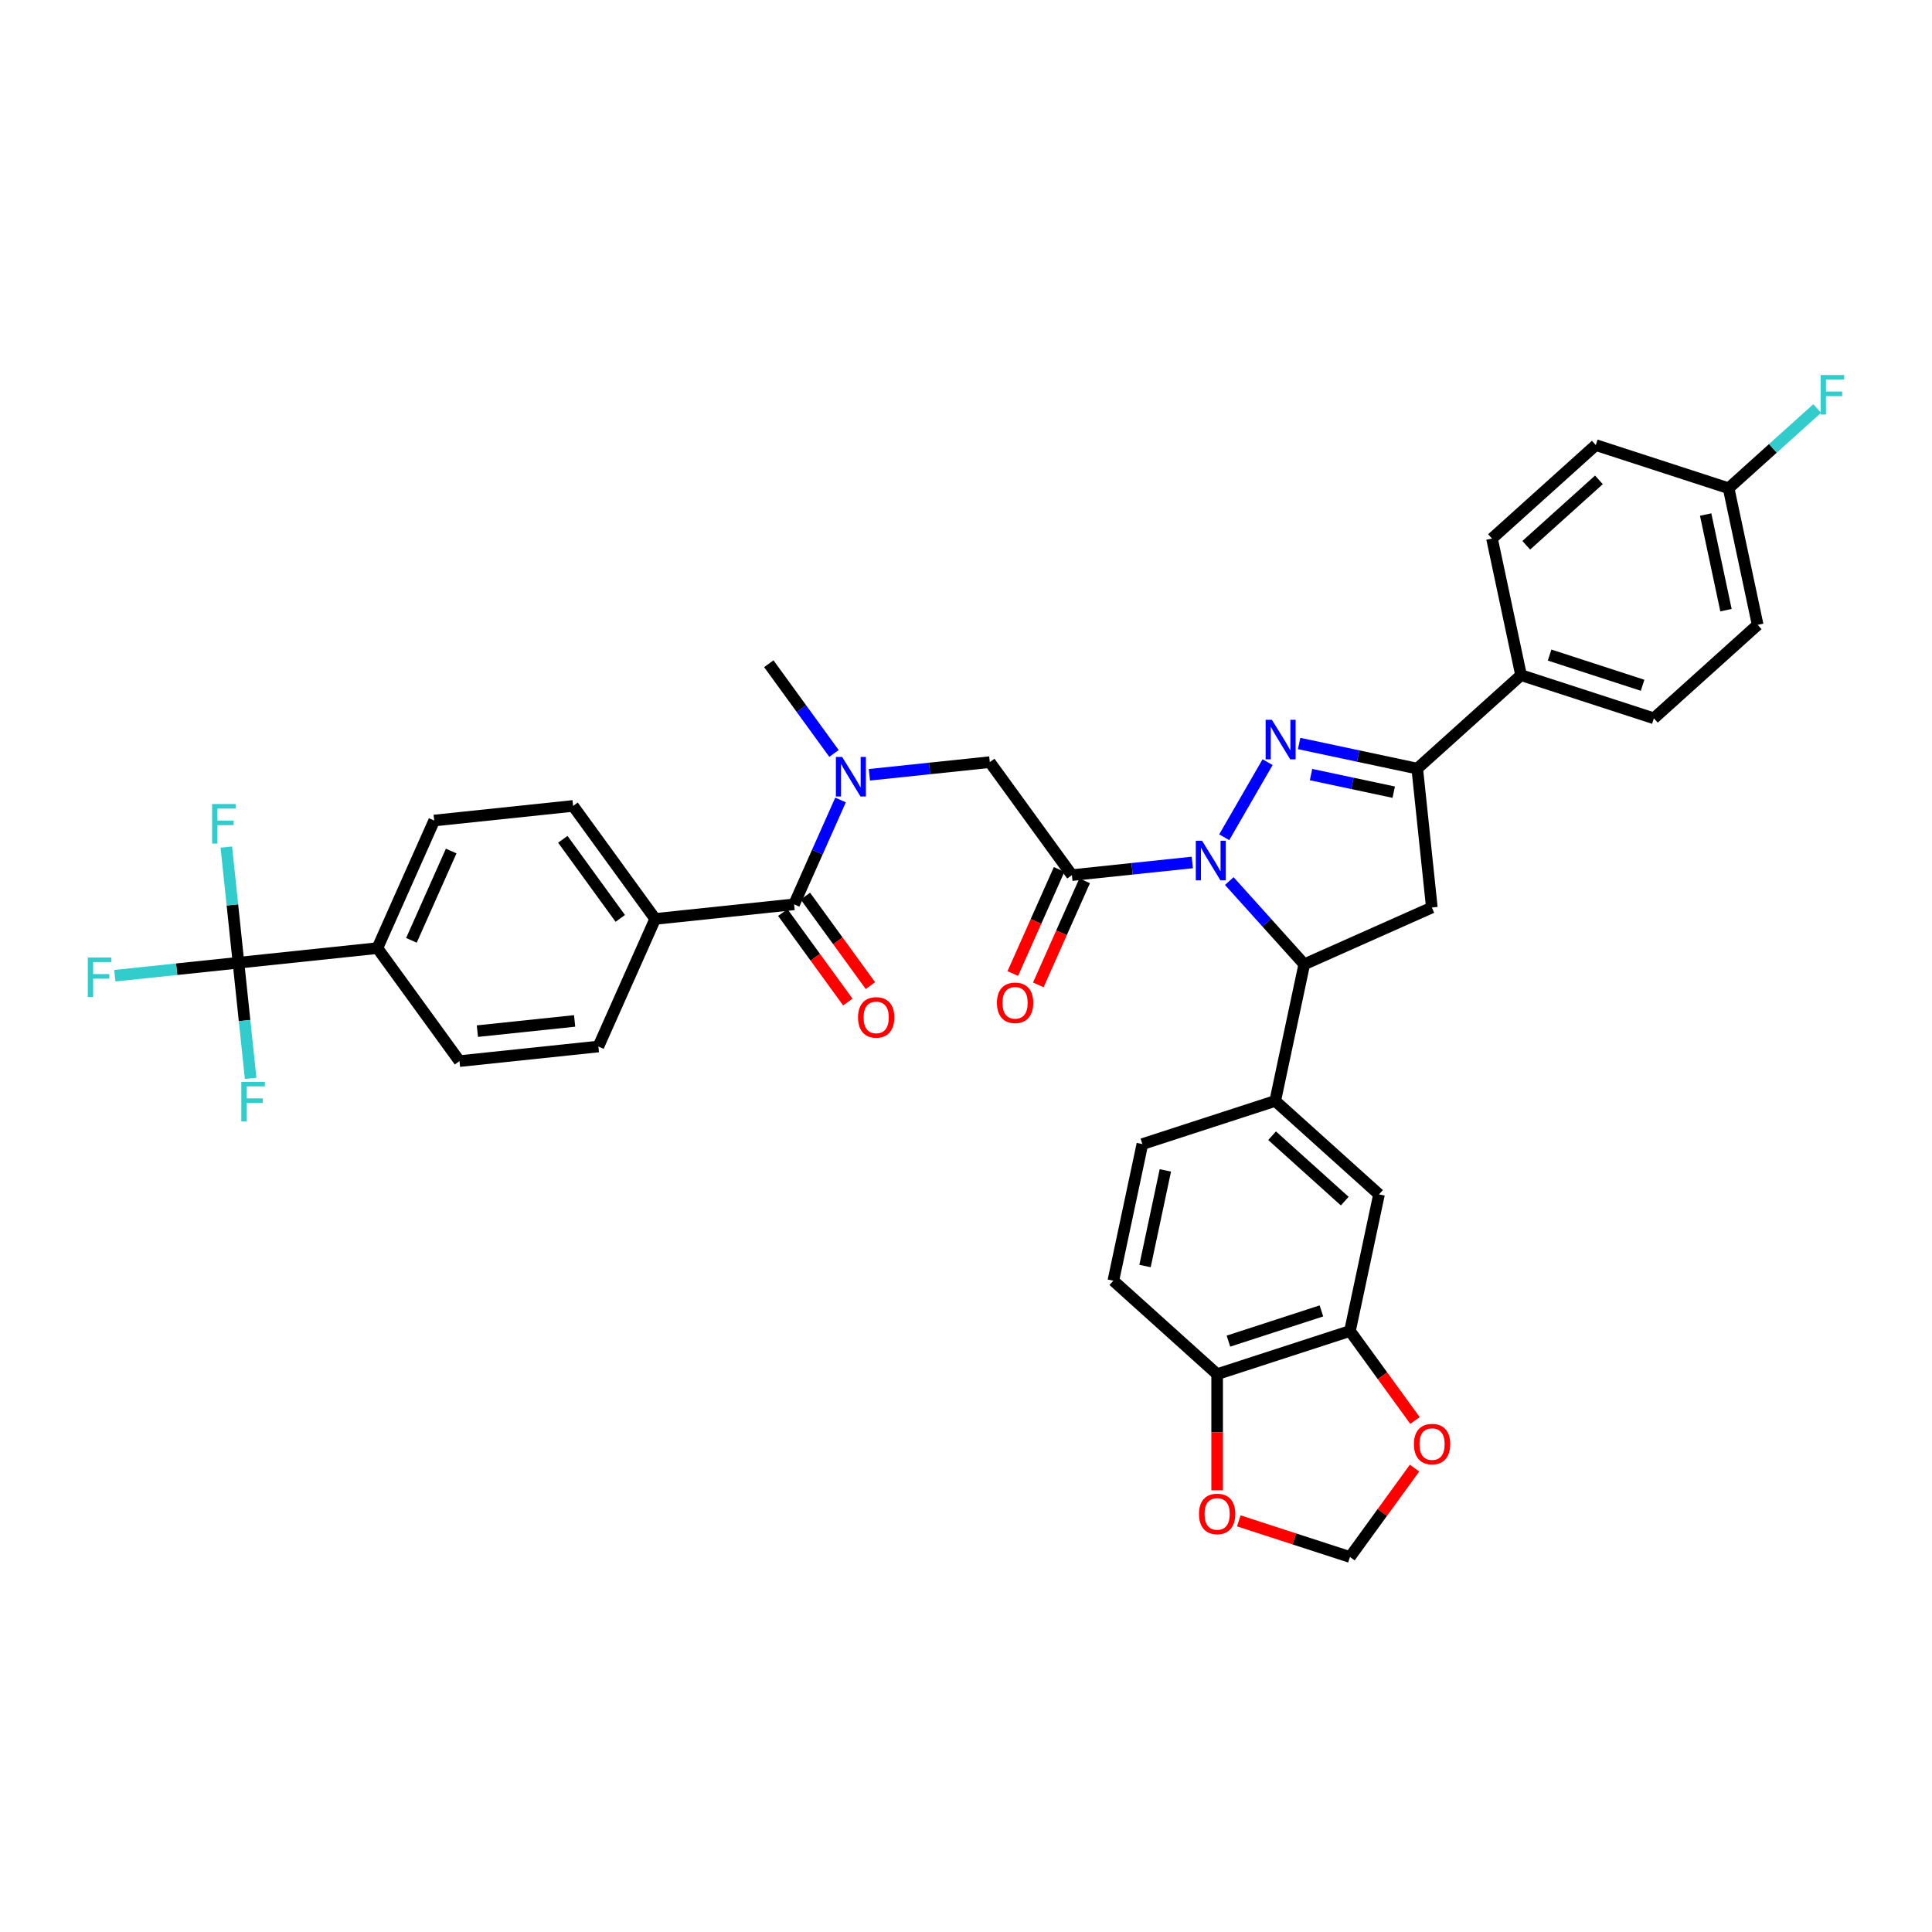 <?xml version='1.0' encoding='iso-8859-1'?>
<svg version='1.1' baseProfile='full'
              xmlns='http://www.w3.org/2000/svg'
                      xmlns:rdkit='http://www.rdkit.org/xml'
                      xmlns:xlink='http://www.w3.org/1999/xlink'
                  xml:space='preserve'
width='1000px' height='1000px' viewBox='0 0 1000 1000'>
<!-- END OF HEADER -->
<rect style='opacity:1.0;fill:#FFFFFF;stroke:none' width='1000' height='1000' x='0' y='0'> </rect>
<path class='bond-0' d='M 431.674,389.99 L 414.803,366.77' style='fill:none;fill-rule:evenodd;stroke:#0000FF;stroke-width:6px;stroke-linecap:butt;stroke-linejoin:miter;stroke-opacity:1' />
<path class='bond-0' d='M 414.803,366.77 L 397.932,343.549' style='fill:none;fill-rule:evenodd;stroke:#000000;stroke-width:6px;stroke-linecap:butt;stroke-linejoin:miter;stroke-opacity:1' />
<path class='bond-1' d='M 449.995,401.028 L 481.158,397.753' style='fill:none;fill-rule:evenodd;stroke:#0000FF;stroke-width:6px;stroke-linecap:butt;stroke-linejoin:miter;stroke-opacity:1' />
<path class='bond-1' d='M 481.158,397.753 L 512.32,394.478' style='fill:none;fill-rule:evenodd;stroke:#000000;stroke-width:6px;stroke-linecap:butt;stroke-linejoin:miter;stroke-opacity:1' />
<path class='bond-2' d='M 435.062,414.078 L 423.041,441.077' style='fill:none;fill-rule:evenodd;stroke:#0000FF;stroke-width:6px;stroke-linecap:butt;stroke-linejoin:miter;stroke-opacity:1' />
<path class='bond-2' d='M 423.041,441.077 L 411.02,468.076' style='fill:none;fill-rule:evenodd;stroke:#000000;stroke-width:6px;stroke-linecap:butt;stroke-linejoin:miter;stroke-opacity:1' />
<path class='bond-3' d='M 123.437,498.302 L 195.333,490.746' style='fill:none;fill-rule:evenodd;stroke:#000000;stroke-width:6px;stroke-linecap:butt;stroke-linejoin:miter;stroke-opacity:1' />
<path class='bond-4' d='M 123.437,498.302 L 91.436,501.666' style='fill:none;fill-rule:evenodd;stroke:#000000;stroke-width:6px;stroke-linecap:butt;stroke-linejoin:miter;stroke-opacity:1' />
<path class='bond-4' d='M 91.436,501.666 L 59.436,505.029' style='fill:none;fill-rule:evenodd;stroke:#33CCCC;stroke-width:6px;stroke-linecap:butt;stroke-linejoin:miter;stroke-opacity:1' />
<path class='bond-5' d='M 123.437,498.302 L 120.292,468.376' style='fill:none;fill-rule:evenodd;stroke:#000000;stroke-width:6px;stroke-linecap:butt;stroke-linejoin:miter;stroke-opacity:1' />
<path class='bond-5' d='M 120.292,468.376 L 117.147,438.45' style='fill:none;fill-rule:evenodd;stroke:#33CCCC;stroke-width:6px;stroke-linecap:butt;stroke-linejoin:miter;stroke-opacity:1' />
<path class='bond-6' d='M 123.437,498.302 L 126.583,528.228' style='fill:none;fill-rule:evenodd;stroke:#000000;stroke-width:6px;stroke-linecap:butt;stroke-linejoin:miter;stroke-opacity:1' />
<path class='bond-6' d='M 126.583,528.228 L 129.728,558.154' style='fill:none;fill-rule:evenodd;stroke:#33CCCC;stroke-width:6px;stroke-linecap:butt;stroke-linejoin:miter;stroke-opacity:1' />
<path class='bond-7' d='M 548.208,450.023 L 536.213,476.964' style='fill:none;fill-rule:evenodd;stroke:#000000;stroke-width:6px;stroke-linecap:butt;stroke-linejoin:miter;stroke-opacity:1' />
<path class='bond-7' d='M 536.213,476.964 L 524.218,503.905' style='fill:none;fill-rule:evenodd;stroke:#FF0000;stroke-width:6px;stroke-linecap:butt;stroke-linejoin:miter;stroke-opacity:1' />
<path class='bond-7' d='M 561.416,455.903 L 549.421,482.844' style='fill:none;fill-rule:evenodd;stroke:#000000;stroke-width:6px;stroke-linecap:butt;stroke-linejoin:miter;stroke-opacity:1' />
<path class='bond-7' d='M 549.421,482.844 L 537.426,509.786' style='fill:none;fill-rule:evenodd;stroke:#FF0000;stroke-width:6px;stroke-linecap:butt;stroke-linejoin:miter;stroke-opacity:1' />
<path class='bond-8' d='M 554.812,452.963 L 512.32,394.478' style='fill:none;fill-rule:evenodd;stroke:#000000;stroke-width:6px;stroke-linecap:butt;stroke-linejoin:miter;stroke-opacity:1' />
<path class='bond-9' d='M 554.812,452.963 L 585.974,449.688' style='fill:none;fill-rule:evenodd;stroke:#000000;stroke-width:6px;stroke-linecap:butt;stroke-linejoin:miter;stroke-opacity:1' />
<path class='bond-9' d='M 585.974,449.688 L 617.136,446.412' style='fill:none;fill-rule:evenodd;stroke:#0000FF;stroke-width:6px;stroke-linecap:butt;stroke-linejoin:miter;stroke-opacity:1' />
<path class='bond-10' d='M 405.172,472.325 L 422.001,495.488' style='fill:none;fill-rule:evenodd;stroke:#000000;stroke-width:6px;stroke-linecap:butt;stroke-linejoin:miter;stroke-opacity:1' />
<path class='bond-10' d='M 422.001,495.488 L 438.829,518.651' style='fill:none;fill-rule:evenodd;stroke:#FF0000;stroke-width:6px;stroke-linecap:butt;stroke-linejoin:miter;stroke-opacity:1' />
<path class='bond-10' d='M 416.869,463.827 L 433.698,486.99' style='fill:none;fill-rule:evenodd;stroke:#000000;stroke-width:6px;stroke-linecap:butt;stroke-linejoin:miter;stroke-opacity:1' />
<path class='bond-10' d='M 433.698,486.99 L 450.526,510.153' style='fill:none;fill-rule:evenodd;stroke:#FF0000;stroke-width:6px;stroke-linecap:butt;stroke-linejoin:miter;stroke-opacity:1' />
<path class='bond-11' d='M 411.02,468.076 L 339.125,475.633' style='fill:none;fill-rule:evenodd;stroke:#000000;stroke-width:6px;stroke-linecap:butt;stroke-linejoin:miter;stroke-opacity:1' />
<path class='bond-12' d='M 195.333,490.746 L 224.737,424.704' style='fill:none;fill-rule:evenodd;stroke:#000000;stroke-width:6px;stroke-linecap:butt;stroke-linejoin:miter;stroke-opacity:1' />
<path class='bond-12' d='M 212.952,486.72 L 233.535,440.491' style='fill:none;fill-rule:evenodd;stroke:#000000;stroke-width:6px;stroke-linecap:butt;stroke-linejoin:miter;stroke-opacity:1' />
<path class='bond-13' d='M 195.333,490.746 L 237.825,549.231' style='fill:none;fill-rule:evenodd;stroke:#000000;stroke-width:6px;stroke-linecap:butt;stroke-linejoin:miter;stroke-opacity:1' />
<path class='bond-14' d='M 339.125,475.633 L 309.721,541.674' style='fill:none;fill-rule:evenodd;stroke:#000000;stroke-width:6px;stroke-linecap:butt;stroke-linejoin:miter;stroke-opacity:1' />
<path class='bond-15' d='M 339.125,475.633 L 296.632,417.147' style='fill:none;fill-rule:evenodd;stroke:#000000;stroke-width:6px;stroke-linecap:butt;stroke-linejoin:miter;stroke-opacity:1' />
<path class='bond-15' d='M 321.054,475.358 L 291.309,434.419' style='fill:none;fill-rule:evenodd;stroke:#000000;stroke-width:6px;stroke-linecap:butt;stroke-linejoin:miter;stroke-opacity:1' />
<path class='bond-16' d='M 636.279,456.037 L 655.68,477.583' style='fill:none;fill-rule:evenodd;stroke:#0000FF;stroke-width:6px;stroke-linecap:butt;stroke-linejoin:miter;stroke-opacity:1' />
<path class='bond-16' d='M 655.68,477.583 L 675.08,499.13' style='fill:none;fill-rule:evenodd;stroke:#000000;stroke-width:6px;stroke-linecap:butt;stroke-linejoin:miter;stroke-opacity:1' />
<path class='bond-17' d='M 633.661,433.363 L 656.101,394.496' style='fill:none;fill-rule:evenodd;stroke:#0000FF;stroke-width:6px;stroke-linecap:butt;stroke-linejoin:miter;stroke-opacity:1' />
<path class='bond-18' d='M 733.565,397.83 L 787.289,349.458' style='fill:none;fill-rule:evenodd;stroke:#000000;stroke-width:6px;stroke-linecap:butt;stroke-linejoin:miter;stroke-opacity:1' />
<path class='bond-19' d='M 733.565,397.83 L 741.122,469.726' style='fill:none;fill-rule:evenodd;stroke:#000000;stroke-width:6px;stroke-linecap:butt;stroke-linejoin:miter;stroke-opacity:1' />
<path class='bond-20' d='M 733.565,397.83 L 702.995,391.332' style='fill:none;fill-rule:evenodd;stroke:#000000;stroke-width:6px;stroke-linecap:butt;stroke-linejoin:miter;stroke-opacity:1' />
<path class='bond-20' d='M 702.995,391.332 L 672.425,384.834' style='fill:none;fill-rule:evenodd;stroke:#0000FF;stroke-width:6px;stroke-linecap:butt;stroke-linejoin:miter;stroke-opacity:1' />
<path class='bond-20' d='M 721.388,410.023 L 699.989,405.475' style='fill:none;fill-rule:evenodd;stroke:#000000;stroke-width:6px;stroke-linecap:butt;stroke-linejoin:miter;stroke-opacity:1' />
<path class='bond-20' d='M 699.989,405.475 L 678.59,400.926' style='fill:none;fill-rule:evenodd;stroke:#0000FF;stroke-width:6px;stroke-linecap:butt;stroke-linejoin:miter;stroke-opacity:1' />
<path class='bond-21' d='M 741.122,469.726 L 675.08,499.13' style='fill:none;fill-rule:evenodd;stroke:#000000;stroke-width:6px;stroke-linecap:butt;stroke-linejoin:miter;stroke-opacity:1' />
<path class='bond-22' d='M 675.08,499.13 L 660.05,569.842' style='fill:none;fill-rule:evenodd;stroke:#000000;stroke-width:6px;stroke-linecap:butt;stroke-linejoin:miter;stroke-opacity:1' />
<path class='bond-23' d='M 787.289,349.458 L 856.042,371.797' style='fill:none;fill-rule:evenodd;stroke:#000000;stroke-width:6px;stroke-linecap:butt;stroke-linejoin:miter;stroke-opacity:1' />
<path class='bond-23' d='M 802.07,339.058 L 850.197,354.695' style='fill:none;fill-rule:evenodd;stroke:#000000;stroke-width:6px;stroke-linecap:butt;stroke-linejoin:miter;stroke-opacity:1' />
<path class='bond-24' d='M 787.289,349.458 L 772.258,278.746' style='fill:none;fill-rule:evenodd;stroke:#000000;stroke-width:6px;stroke-linecap:butt;stroke-linejoin:miter;stroke-opacity:1' />
<path class='bond-25' d='M 856.042,371.797 L 909.766,323.424' style='fill:none;fill-rule:evenodd;stroke:#000000;stroke-width:6px;stroke-linecap:butt;stroke-linejoin:miter;stroke-opacity:1' />
<path class='bond-26' d='M 698.743,688.926 L 629.989,711.266' style='fill:none;fill-rule:evenodd;stroke:#000000;stroke-width:6px;stroke-linecap:butt;stroke-linejoin:miter;stroke-opacity:1' />
<path class='bond-26' d='M 683.962,678.527 L 635.834,694.164' style='fill:none;fill-rule:evenodd;stroke:#000000;stroke-width:6px;stroke-linecap:butt;stroke-linejoin:miter;stroke-opacity:1' />
<path class='bond-27' d='M 698.743,688.926 L 715.572,712.089' style='fill:none;fill-rule:evenodd;stroke:#000000;stroke-width:6px;stroke-linecap:butt;stroke-linejoin:miter;stroke-opacity:1' />
<path class='bond-27' d='M 715.572,712.089 L 732.4,735.252' style='fill:none;fill-rule:evenodd;stroke:#FF0000;stroke-width:6px;stroke-linecap:butt;stroke-linejoin:miter;stroke-opacity:1' />
<path class='bond-28' d='M 698.743,688.926 L 713.773,618.214' style='fill:none;fill-rule:evenodd;stroke:#000000;stroke-width:6px;stroke-linecap:butt;stroke-linejoin:miter;stroke-opacity:1' />
<path class='bond-29' d='M 629.989,711.266 L 629.989,741.332' style='fill:none;fill-rule:evenodd;stroke:#000000;stroke-width:6px;stroke-linecap:butt;stroke-linejoin:miter;stroke-opacity:1' />
<path class='bond-29' d='M 629.989,741.332 L 629.989,771.398' style='fill:none;fill-rule:evenodd;stroke:#FF0000;stroke-width:6px;stroke-linecap:butt;stroke-linejoin:miter;stroke-opacity:1' />
<path class='bond-30' d='M 629.989,711.266 L 576.266,662.893' style='fill:none;fill-rule:evenodd;stroke:#000000;stroke-width:6px;stroke-linecap:butt;stroke-linejoin:miter;stroke-opacity:1' />
<path class='bond-31' d='M 732.169,759.889 L 715.456,782.893' style='fill:none;fill-rule:evenodd;stroke:#FF0000;stroke-width:6px;stroke-linecap:butt;stroke-linejoin:miter;stroke-opacity:1' />
<path class='bond-31' d='M 715.456,782.893 L 698.743,805.897' style='fill:none;fill-rule:evenodd;stroke:#000000;stroke-width:6px;stroke-linecap:butt;stroke-linejoin:miter;stroke-opacity:1' />
<path class='bond-32' d='M 641.194,787.198 L 669.969,796.548' style='fill:none;fill-rule:evenodd;stroke:#FF0000;stroke-width:6px;stroke-linecap:butt;stroke-linejoin:miter;stroke-opacity:1' />
<path class='bond-32' d='M 669.969,796.548 L 698.743,805.897' style='fill:none;fill-rule:evenodd;stroke:#000000;stroke-width:6px;stroke-linecap:butt;stroke-linejoin:miter;stroke-opacity:1' />
<path class='bond-33' d='M 713.773,618.214 L 660.05,569.842' style='fill:none;fill-rule:evenodd;stroke:#000000;stroke-width:6px;stroke-linecap:butt;stroke-linejoin:miter;stroke-opacity:1' />
<path class='bond-33' d='M 696.04,621.703 L 658.434,587.842' style='fill:none;fill-rule:evenodd;stroke:#000000;stroke-width:6px;stroke-linecap:butt;stroke-linejoin:miter;stroke-opacity:1' />
<path class='bond-34' d='M 576.266,662.893 L 591.296,592.181' style='fill:none;fill-rule:evenodd;stroke:#000000;stroke-width:6px;stroke-linecap:butt;stroke-linejoin:miter;stroke-opacity:1' />
<path class='bond-34' d='M 592.663,655.292 L 603.184,605.794' style='fill:none;fill-rule:evenodd;stroke:#000000;stroke-width:6px;stroke-linecap:butt;stroke-linejoin:miter;stroke-opacity:1' />
<path class='bond-35' d='M 660.05,569.842 L 591.296,592.181' style='fill:none;fill-rule:evenodd;stroke:#000000;stroke-width:6px;stroke-linecap:butt;stroke-linejoin:miter;stroke-opacity:1' />
<path class='bond-36' d='M 772.258,278.746 L 825.982,230.373' style='fill:none;fill-rule:evenodd;stroke:#000000;stroke-width:6px;stroke-linecap:butt;stroke-linejoin:miter;stroke-opacity:1' />
<path class='bond-36' d='M 789.991,282.234 L 827.598,248.373' style='fill:none;fill-rule:evenodd;stroke:#000000;stroke-width:6px;stroke-linecap:butt;stroke-linejoin:miter;stroke-opacity:1' />
<path class='bond-37' d='M 894.735,252.712 L 825.982,230.373' style='fill:none;fill-rule:evenodd;stroke:#000000;stroke-width:6px;stroke-linecap:butt;stroke-linejoin:miter;stroke-opacity:1' />
<path class='bond-38' d='M 894.735,252.712 L 917.65,232.08' style='fill:none;fill-rule:evenodd;stroke:#000000;stroke-width:6px;stroke-linecap:butt;stroke-linejoin:miter;stroke-opacity:1' />
<path class='bond-38' d='M 917.65,232.08 L 940.564,211.448' style='fill:none;fill-rule:evenodd;stroke:#33CCCC;stroke-width:6px;stroke-linecap:butt;stroke-linejoin:miter;stroke-opacity:1' />
<path class='bond-39' d='M 894.735,252.712 L 909.766,323.424' style='fill:none;fill-rule:evenodd;stroke:#000000;stroke-width:6px;stroke-linecap:butt;stroke-linejoin:miter;stroke-opacity:1' />
<path class='bond-39' d='M 882.847,266.325 L 893.369,315.824' style='fill:none;fill-rule:evenodd;stroke:#000000;stroke-width:6px;stroke-linecap:butt;stroke-linejoin:miter;stroke-opacity:1' />
<path class='bond-40' d='M 224.737,424.704 L 296.632,417.147' style='fill:none;fill-rule:evenodd;stroke:#000000;stroke-width:6px;stroke-linecap:butt;stroke-linejoin:miter;stroke-opacity:1' />
<path class='bond-41' d='M 237.825,549.231 L 309.721,541.674' style='fill:none;fill-rule:evenodd;stroke:#000000;stroke-width:6px;stroke-linecap:butt;stroke-linejoin:miter;stroke-opacity:1' />
<path class='bond-41' d='M 247.098,533.718 L 297.425,528.429' style='fill:none;fill-rule:evenodd;stroke:#000000;stroke-width:6px;stroke-linecap:butt;stroke-linejoin:miter;stroke-opacity:1' />
<path  class='atom-0' d='M 435.899 391.798
L 442.607 402.641
Q 443.272 403.711, 444.342 405.649
Q 445.412 407.586, 445.47 407.702
L 445.47 391.798
L 448.188 391.798
L 448.188 412.271
L 445.383 412.271
L 438.183 400.415
Q 437.344 399.027, 436.448 397.436
Q 435.58 395.846, 435.32 395.354
L 435.32 412.271
L 432.66 412.271
L 432.66 391.798
L 435.899 391.798
' fill='#0000FF'/>
<path  class='atom-3' d='M 516.01 519.063
Q 516.01 514.147, 518.439 511.4
Q 520.868 508.653, 525.408 508.653
Q 529.948 508.653, 532.377 511.4
Q 534.806 514.147, 534.806 519.063
Q 534.806 524.036, 532.348 526.87
Q 529.89 529.675, 525.408 529.675
Q 520.897 529.675, 518.439 526.87
Q 516.01 524.065, 516.01 519.063
M 525.408 527.362
Q 528.531 527.362, 530.208 525.28
Q 531.914 523.169, 531.914 519.063
Q 531.914 515.043, 530.208 513.019
Q 528.531 510.966, 525.408 510.966
Q 522.285 510.966, 520.579 512.99
Q 518.902 515.014, 518.902 519.063
Q 518.902 523.198, 520.579 525.28
Q 522.285 527.362, 525.408 527.362
' fill='#FF0000'/>
<path  class='atom-6' d='M 444.114 526.619
Q 444.114 521.703, 446.543 518.956
Q 448.972 516.209, 453.512 516.209
Q 458.052 516.209, 460.481 518.956
Q 462.91 521.703, 462.91 526.619
Q 462.91 531.593, 460.452 534.427
Q 457.994 537.232, 453.512 537.232
Q 449.001 537.232, 446.543 534.427
Q 444.114 531.622, 444.114 526.619
M 453.512 534.918
Q 456.635 534.918, 458.312 532.836
Q 460.019 530.725, 460.019 526.619
Q 460.019 522.6, 458.312 520.576
Q 456.635 518.522, 453.512 518.522
Q 450.389 518.522, 448.683 520.547
Q 447.006 522.571, 447.006 526.619
Q 447.006 530.754, 448.683 532.836
Q 450.389 534.918, 453.512 534.918
' fill='#FF0000'/>
<path  class='atom-10' d='M 622.182 435.17
L 628.891 446.014
Q 629.556 447.084, 630.626 449.021
Q 631.696 450.958, 631.754 451.074
L 631.754 435.17
L 634.472 435.17
L 634.472 455.643
L 631.667 455.643
L 624.466 443.787
Q 623.628 442.399, 622.731 440.809
Q 621.864 439.218, 621.604 438.727
L 621.604 455.643
L 618.943 455.643
L 618.943 435.17
L 622.182 435.17
' fill='#0000FF'/>
<path  class='atom-14' d='M 658.328 372.563
L 665.037 383.407
Q 665.702 384.477, 666.772 386.414
Q 667.842 388.352, 667.899 388.468
L 667.899 372.563
L 670.618 372.563
L 670.618 393.036
L 667.813 393.036
L 660.612 381.181
Q 659.774 379.793, 658.877 378.202
Q 658.01 376.612, 657.75 376.12
L 657.75 393.036
L 655.089 393.036
L 655.089 372.563
L 658.328 372.563
' fill='#0000FF'/>
<path  class='atom-19' d='M 731.837 747.469
Q 731.837 742.554, 734.266 739.807
Q 736.695 737.059, 741.235 737.059
Q 745.775 737.059, 748.204 739.807
Q 750.633 742.554, 750.633 747.469
Q 750.633 752.443, 748.175 755.277
Q 745.717 758.082, 741.235 758.082
Q 736.724 758.082, 734.266 755.277
Q 731.837 752.472, 731.837 747.469
M 741.235 755.769
Q 744.358 755.769, 746.035 753.687
Q 747.741 751.576, 747.741 747.469
Q 747.741 743.45, 746.035 741.426
Q 744.358 739.373, 741.235 739.373
Q 738.112 739.373, 736.406 741.397
Q 734.729 743.421, 734.729 747.469
Q 734.729 751.605, 736.406 753.687
Q 738.112 755.769, 741.235 755.769
' fill='#FF0000'/>
<path  class='atom-20' d='M 620.591 783.615
Q 620.591 778.699, 623.02 775.952
Q 625.449 773.205, 629.989 773.205
Q 634.529 773.205, 636.958 775.952
Q 639.387 778.699, 639.387 783.615
Q 639.387 788.589, 636.929 791.423
Q 634.471 794.228, 629.989 794.228
Q 625.478 794.228, 623.02 791.423
Q 620.591 788.618, 620.591 783.615
M 629.989 791.914
Q 633.112 791.914, 634.789 789.832
Q 636.496 787.722, 636.496 783.615
Q 636.496 779.596, 634.789 777.572
Q 633.112 775.519, 629.989 775.519
Q 626.866 775.519, 625.16 777.543
Q 623.483 779.567, 623.483 783.615
Q 623.483 787.75, 625.16 789.832
Q 626.866 791.914, 629.989 791.914
' fill='#FF0000'/>
<path  class='atom-30' d='M 942.372 194.103
L 954.545 194.103
L 954.545 196.445
L 945.119 196.445
L 945.119 202.662
L 953.504 202.662
L 953.504 205.034
L 945.119 205.034
L 945.119 214.576
L 942.372 214.576
L 942.372 194.103
' fill='#33CCCC'/>
<path  class='atom-35' d='M 45.455 495.622
L 57.629 495.622
L 57.629 497.965
L 48.202 497.965
L 48.202 504.182
L 56.587 504.182
L 56.587 506.553
L 48.202 506.553
L 48.202 516.095
L 45.455 516.095
L 45.455 495.622
' fill='#33CCCC'/>
<path  class='atom-36' d='M 109.794 416.17
L 121.968 416.17
L 121.968 418.512
L 112.541 418.512
L 112.541 424.729
L 120.927 424.729
L 120.927 427.1
L 112.541 427.1
L 112.541 436.643
L 109.794 436.643
L 109.794 416.17
' fill='#33CCCC'/>
<path  class='atom-37' d='M 124.907 559.961
L 137.081 559.961
L 137.081 562.304
L 127.654 562.304
L 127.654 568.521
L 136.04 568.521
L 136.04 570.892
L 127.654 570.892
L 127.654 580.434
L 124.907 580.434
L 124.907 559.961
' fill='#33CCCC'/>
</svg>
